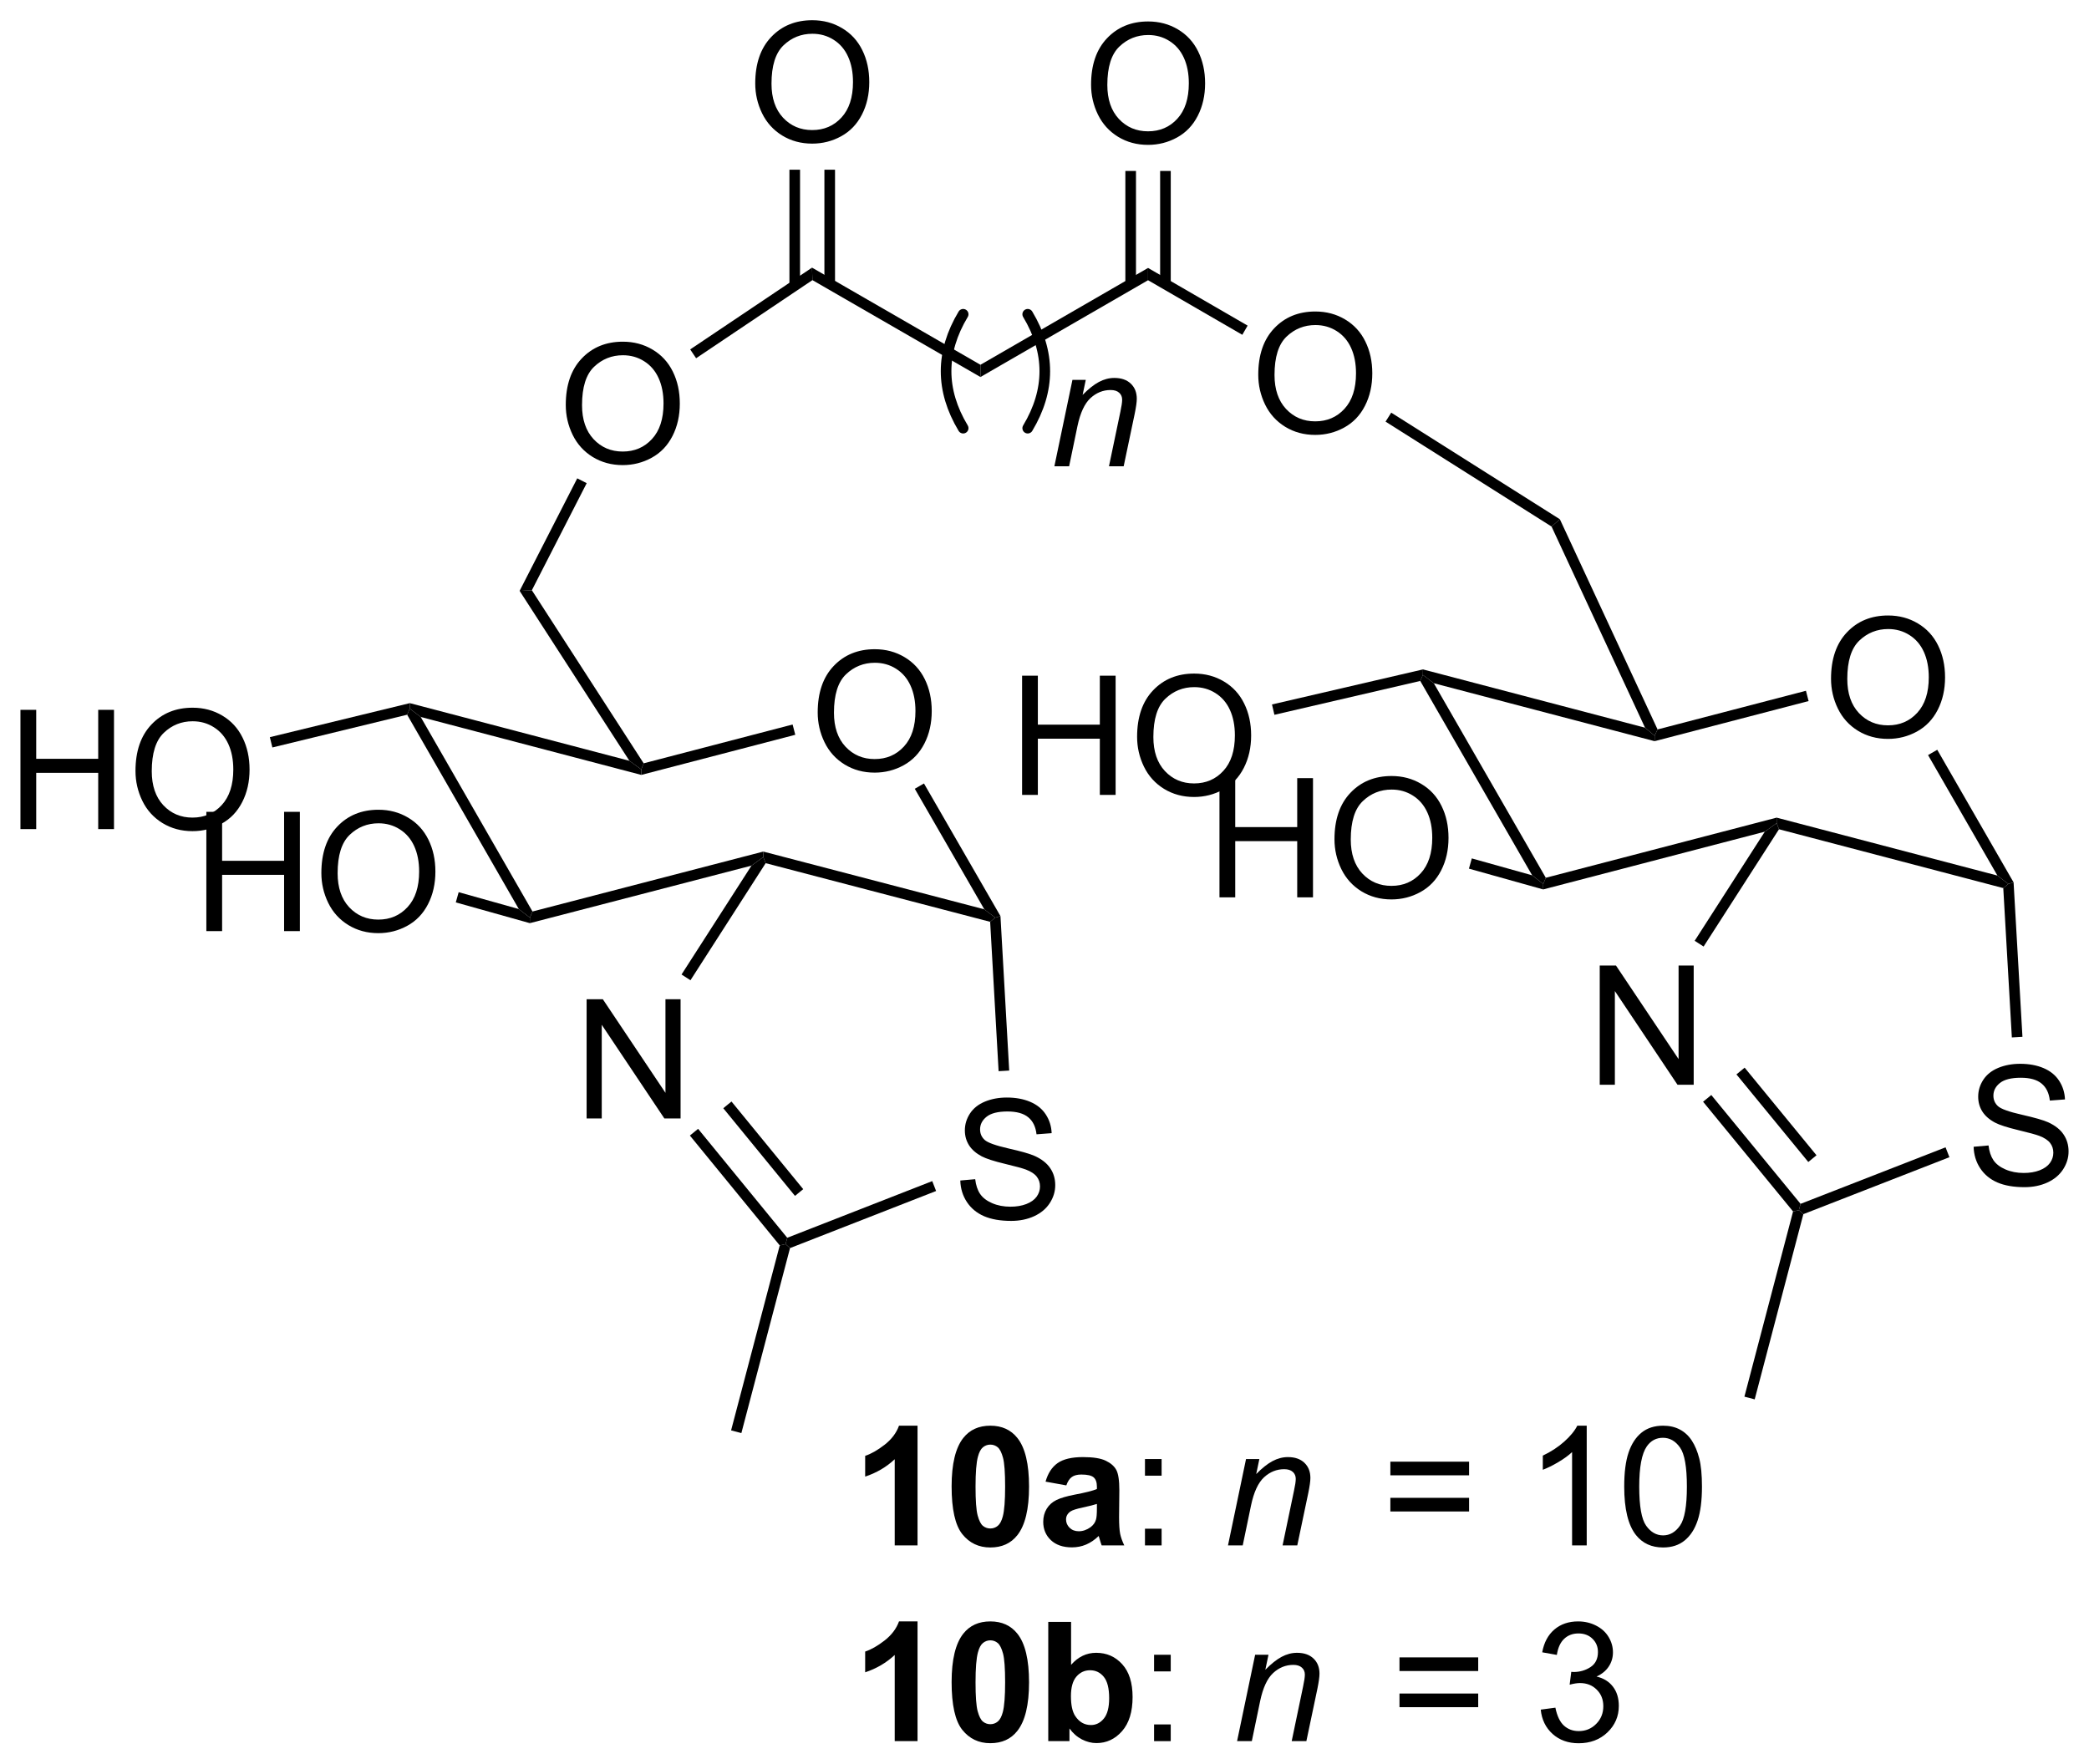 <?xml version="1.0" encoding="UTF-8"?>
<!DOCTYPE svg PUBLIC '-//W3C//DTD SVG 1.0//EN'
          'http://www.w3.org/TR/2001/REC-SVG-20010904/DTD/svg10.dtd'>
<svg stroke-dasharray="none" shape-rendering="auto" xmlns="http://www.w3.org/2000/svg" font-family="'Dialog'" text-rendering="auto" width="90" fill-opacity="1" color-interpolation="auto" color-rendering="auto" preserveAspectRatio="xMidYMid meet" font-size="12px" viewBox="0 0 90 76" fill="black" xmlns:xlink="http://www.w3.org/1999/xlink" stroke="black" image-rendering="auto" stroke-miterlimit="10" stroke-linecap="square" stroke-linejoin="miter" font-style="normal" stroke-width="1" height="76" stroke-dashoffset="0" font-weight="normal" stroke-opacity="1"
><!--Generated by the Batik Graphics2D SVG Generator--><defs id="genericDefs"
  /><g
  ><defs id="defs1"
    ><clipPath clipPathUnits="userSpaceOnUse" id="clipPath1"
      ><path d="M2.276 1.601 L105.472 1.601 L105.472 88.722 L2.276 88.722 L2.276 1.601 Z"
      /></clipPath
      ><clipPath clipPathUnits="userSpaceOnUse" id="clipPath2"
      ><path d="M23.027 17.845 L23.027 102.544 L123.354 102.544 L123.354 17.845 Z"
      /></clipPath
    ></defs
    ><g transform="scale(0.872,0.872) translate(-2.276,-1.601) matrix(1.029,0,0,1.029,-21.41,-16.754)"
    ><path d="M24 57.645 L24 51.918 L24.757 51.918 L24.757 54.27 L27.734 54.27 L27.734 51.918 L28.492 51.918 L28.492 57.645 L27.734 57.645 L27.734 54.944 L24.757 54.944 L24.757 57.645 L24 57.645 ZM29.524 54.856 Q29.524 53.429 30.29 52.624 Q31.055 51.817 32.267 51.817 Q33.058 51.817 33.694 52.197 Q34.332 52.575 34.665 53.252 Q35.001 53.929 35.001 54.788 Q35.001 55.661 34.649 56.348 Q34.298 57.036 33.652 57.39 Q33.009 57.744 32.261 57.744 Q31.454 57.744 30.816 57.353 Q30.18 56.96 29.852 56.286 Q29.524 55.608 29.524 54.856 ZM30.305 54.866 Q30.305 55.903 30.86 56.499 Q31.418 57.093 32.259 57.093 Q33.113 57.093 33.665 56.491 Q34.22 55.89 34.22 54.786 Q34.22 54.085 33.983 53.564 Q33.746 53.043 33.29 52.757 Q32.837 52.468 32.269 52.468 Q31.464 52.468 30.884 53.023 Q30.305 53.575 30.305 54.866 Z" stroke="none" clip-path="url(#clipPath2)"
    /></g
    ><g transform="matrix(0.897,0,0,0.897,-20.657,-16.008)"
    ><path d="M62.303 52.066 Q62.303 50.639 63.069 49.834 Q63.834 49.027 65.045 49.027 Q65.837 49.027 66.472 49.407 Q67.11 49.785 67.444 50.462 Q67.78 51.139 67.78 51.998 Q67.78 52.871 67.428 53.558 Q67.076 54.246 66.431 54.6 Q65.787 54.954 65.04 54.954 Q64.233 54.954 63.595 54.563 Q62.959 54.17 62.631 53.496 Q62.303 52.819 62.303 52.066 ZM63.084 52.076 Q63.084 53.113 63.639 53.709 Q64.196 54.303 65.037 54.303 Q65.892 54.303 66.444 53.701 Q66.998 53.1 66.998 51.996 Q66.998 51.295 66.761 50.774 Q66.524 50.253 66.069 49.967 Q65.615 49.678 65.048 49.678 Q64.243 49.678 63.662 50.233 Q63.084 50.785 63.084 52.076 Z" stroke="none" clip-path="url(#clipPath2)"
    /></g
    ><g transform="matrix(0.897,0,0,0.897,-20.657,-16.008)"
    ><path d="M42.584 52.173 L42.71 51.88 L43.235 52.281 L48.604 61.624 L48.48 61.92 L47.948 61.506 Z" stroke="none" clip-path="url(#clipPath2)"
    /></g
    ><g transform="matrix(0.897,0,0,0.897,-20.657,-16.008)"
    ><path d="M48.477 62.184 L48.48 61.92 L48.604 61.624 L59.69 58.746 L59.69 59.01 L59.123 59.421 Z" stroke="none" clip-path="url(#clipPath2)"
    /></g
    ><g transform="matrix(0.897,0,0,0.897,-20.657,-16.008)"
    ><path d="M59.804 59.303 L59.69 59.01 L59.69 58.746 L70.305 61.519 L70.83 61.92 L70.586 62.12 Z" stroke="none" clip-path="url(#clipPath2)"
    /></g
    ><g transform="matrix(0.897,0,0,0.897,-20.657,-16.008)"
    ><path d="M71.081 61.845 L70.83 61.92 L70.305 61.519 L66.966 55.73 L67.407 55.475 Z" stroke="none" clip-path="url(#clipPath2)"
    /></g
    ><g transform="matrix(0.897,0,0,0.897,-20.657,-16.008)"
    ><path d="M61.098 52.643 L61.226 53.137 L53.83 55.064 L53.83 54.8 L53.944 54.507 Z" stroke="none" clip-path="url(#clipPath2)"
    /></g
    ><g transform="matrix(0.897,0,0,0.897,-20.657,-16.008)"
    ><path d="M53.259 54.386 L53.83 54.8 L53.83 55.064 L43.235 52.281 L42.71 51.88 L42.712 51.617 Z" stroke="none" clip-path="url(#clipPath2)"
    /></g
    ><g transform="matrix(0.897,0,0,0.897,-20.657,-16.008)"
    ><path d="M36.111 53.746 L35.99 53.251 L42.712 51.617 L42.71 51.88 L42.584 52.173 Z" stroke="none" clip-path="url(#clipPath2)"
    /></g
    ><g transform="matrix(0.897,0,0,0.897,-20.657,-16.008)"
    ><path d="M32.94 62.565 L32.94 56.838 L33.697 56.838 L33.697 59.19 L36.674 59.19 L36.674 56.838 L37.432 56.838 L37.432 62.565 L36.674 62.565 L36.674 59.864 L33.697 59.864 L33.697 62.565 L32.94 62.565 ZM38.464 59.776 Q38.464 58.349 39.23 57.544 Q39.995 56.737 41.206 56.737 Q41.998 56.737 42.633 57.117 Q43.272 57.495 43.605 58.172 Q43.941 58.849 43.941 59.708 Q43.941 60.581 43.589 61.268 Q43.238 61.956 42.592 62.31 Q41.949 62.664 41.201 62.664 Q40.394 62.664 39.756 62.273 Q39.12 61.88 38.792 61.206 Q38.464 60.529 38.464 59.776 ZM39.245 59.786 Q39.245 60.823 39.8 61.419 Q40.358 62.013 41.199 62.013 Q42.053 62.013 42.605 61.411 Q43.16 60.81 43.16 59.706 Q43.16 59.005 42.923 58.484 Q42.686 57.963 42.23 57.677 Q41.777 57.388 41.209 57.388 Q40.404 57.388 39.824 57.943 Q39.245 58.495 39.245 59.786 Z" stroke="none" clip-path="url(#clipPath2)"
    /></g
    ><g transform="matrix(0.897,0,0,0.897,-20.657,-16.008)"
    ><path d="M47.948 61.506 L48.48 61.92 L48.477 62.184 L44.921 61.187 L45.059 60.696 Z" stroke="none" clip-path="url(#clipPath2)"
    /></g
    ><g transform="matrix(0.897,0,0,0.897,-20.657,-16.008)"
    ><path d="M53.944 54.507 L53.83 54.8 L53.259 54.386 L47.986 46.225 L48.574 46.195 Z" stroke="none" clip-path="url(#clipPath2)"
    /></g
    ><g transform="matrix(0.897,0,0,0.897,-20.657,-16.008)"
    ><path d="M51.204 71.565 L51.204 65.838 L51.983 65.838 L54.991 70.333 L54.991 65.838 L55.717 65.838 L55.717 71.565 L54.939 71.565 L51.931 67.065 L51.931 71.565 L51.204 71.565 Z" stroke="none" clip-path="url(#clipPath2)"
    /></g
    ><g transform="matrix(0.897,0,0,0.897,-20.657,-16.008)"
    ><path d="M69.152 74.544 L69.868 74.481 Q69.918 74.911 70.102 75.187 Q70.29 75.463 70.68 75.632 Q71.071 75.802 71.558 75.802 Q71.993 75.802 72.324 75.674 Q72.657 75.544 72.819 75.32 Q72.98 75.096 72.98 74.83 Q72.98 74.559 72.824 74.359 Q72.668 74.158 72.308 74.02 Q72.079 73.932 71.29 73.742 Q70.501 73.552 70.183 73.385 Q69.774 73.169 69.571 72.851 Q69.371 72.533 69.371 72.138 Q69.371 71.705 69.615 71.328 Q69.863 70.95 70.334 70.755 Q70.808 70.559 71.386 70.559 Q72.024 70.559 72.509 70.765 Q72.996 70.971 73.256 71.369 Q73.519 71.768 73.54 72.27 L72.813 72.325 Q72.753 71.783 72.415 71.507 Q72.079 71.229 71.418 71.229 Q70.73 71.229 70.415 71.481 Q70.102 71.731 70.102 72.088 Q70.102 72.395 70.324 72.596 Q70.543 72.794 71.467 73.005 Q72.391 73.213 72.735 73.369 Q73.235 73.599 73.472 73.953 Q73.712 74.307 73.712 74.768 Q73.712 75.224 73.449 75.63 Q73.188 76.033 72.696 76.26 Q72.207 76.484 71.595 76.484 Q70.816 76.484 70.29 76.257 Q69.766 76.028 69.467 75.575 Q69.168 75.119 69.152 74.544 Z" stroke="none" clip-path="url(#clipPath2)"
    /></g
    ><g transform="matrix(0.897,0,0,0.897,-20.657,-16.008)"
    ><path d="M59.123 59.421 L59.69 59.01 L59.804 59.303 L56.192 64.926 L55.763 64.65 Z" stroke="none" clip-path="url(#clipPath2)"
    /></g
    ><g transform="matrix(0.897,0,0,0.897,-20.657,-16.008)"
    ><path d="M56.164 72.385 L56.559 72.062 L60.84 77.295 L60.76 77.6 L60.48 77.661 ZM57.768 71.073 L61.212 75.283 L61.607 74.96 L58.162 70.75 Z" stroke="none" clip-path="url(#clipPath2)"
    /></g
    ><g transform="matrix(0.897,0,0,0.897,-20.657,-16.008)"
    ><path d="M60.974 77.79 L60.76 77.6 L60.84 77.295 L67.804 74.573 L67.99 75.048 Z" stroke="none" clip-path="url(#clipPath2)"
    /></g
    ><g transform="matrix(0.897,0,0,0.897,-20.657,-16.008)"
    ><path d="M71.501 69.264 L70.992 69.293 L70.586 62.12 L70.83 61.92 L71.081 61.845 Z" stroke="none" clip-path="url(#clipPath2)"
    /></g
    ><g transform="matrix(0.897,0,0,0.897,-20.657,-16.008)"
    ><path d="M50.203 37.296 Q50.203 35.869 50.969 35.064 Q51.734 34.257 52.945 34.257 Q53.737 34.257 54.372 34.637 Q55.01 35.015 55.344 35.692 Q55.68 36.369 55.68 37.228 Q55.68 38.101 55.328 38.788 Q54.977 39.476 54.331 39.83 Q53.687 40.184 52.94 40.184 Q52.133 40.184 51.495 39.793 Q50.859 39.4 50.531 38.726 Q50.203 38.048 50.203 37.296 ZM50.984 37.306 Q50.984 38.343 51.539 38.939 Q52.096 39.533 52.937 39.533 Q53.792 39.533 54.344 38.931 Q54.898 38.33 54.898 37.226 Q54.898 36.525 54.661 36.004 Q54.424 35.483 53.969 35.197 Q53.516 34.908 52.948 34.908 Q52.143 34.908 51.562 35.463 Q50.984 36.015 50.984 37.306 Z" stroke="none" clip-path="url(#clipPath2)"
    /></g
    ><g transform="matrix(0.897,0,0,0.897,-20.657,-16.008)"
    ><path d="M48.574 46.195 L47.986 46.225 L50.754 40.82 L51.208 41.052 Z" stroke="none" clip-path="url(#clipPath2)"
    /></g
    ><g transform="matrix(0.897,0,0,0.897,-20.657,-16.008)"
    ><path d="M59.303 21.856 Q59.303 20.429 60.069 19.624 Q60.834 18.817 62.045 18.817 Q62.837 18.817 63.472 19.197 Q64.11 19.575 64.444 20.252 Q64.78 20.929 64.78 21.788 Q64.78 22.661 64.428 23.348 Q64.076 24.036 63.431 24.39 Q62.787 24.744 62.04 24.744 Q61.233 24.744 60.595 24.353 Q59.959 23.96 59.631 23.286 Q59.303 22.608 59.303 21.856 ZM60.084 21.866 Q60.084 22.903 60.639 23.499 Q61.196 24.093 62.037 24.093 Q62.892 24.093 63.444 23.491 Q63.998 22.89 63.998 21.786 Q63.998 21.085 63.761 20.564 Q63.524 20.043 63.069 19.757 Q62.615 19.468 62.048 19.468 Q61.243 19.468 60.662 20.023 Q60.084 20.575 60.084 21.866 Z" stroke="none" clip-path="url(#clipPath2)"
    /></g
    ><g transform="matrix(0.897,0,0,0.897,-20.657,-16.008)"
    ><path d="M63.135 31.484 L63.135 25.997 L62.625 25.997 L62.625 31.484 ZM61.455 31.564 L61.455 25.997 L60.945 25.997 L60.945 31.564 Z" stroke="none" clip-path="url(#clipPath2)"
    /></g
    ><g transform="matrix(0.897,0,0,0.897,-20.657,-16.008)"
    ><path d="M62.05 31.3 L62.03 30.7 L70.12 35.366 L70.12 35.954 Z" stroke="none" clip-path="url(#clipPath2)"
    /></g
    ><g transform="matrix(0.897,0,0,0.897,-20.657,-16.008)"
    ><path d="M70.12 35.954 L70.12 35.366 L78.17 30.715 L78.17 31.305 Z" stroke="none" clip-path="url(#clipPath2)"
    /></g
    ><g transform="matrix(0.897,0,0,0.897,-20.657,-16.008)"
    ><path d="M75.433 21.916 Q75.433 20.489 76.199 19.684 Q76.964 18.877 78.175 18.877 Q78.967 18.877 79.602 19.257 Q80.24 19.635 80.574 20.312 Q80.91 20.989 80.91 21.848 Q80.91 22.721 80.558 23.408 Q80.207 24.096 79.561 24.45 Q78.917 24.804 78.17 24.804 Q77.363 24.804 76.725 24.413 Q76.089 24.02 75.761 23.346 Q75.433 22.669 75.433 21.916 ZM76.214 21.926 Q76.214 22.963 76.769 23.559 Q77.326 24.153 78.167 24.153 Q79.022 24.153 79.574 23.551 Q80.128 22.95 80.128 21.846 Q80.128 21.145 79.891 20.624 Q79.654 20.103 79.199 19.817 Q78.746 19.528 78.178 19.528 Q77.373 19.528 76.792 20.083 Q76.214 20.635 76.214 21.926 Z" stroke="none" clip-path="url(#clipPath2)"
    /></g
    ><g transform="matrix(0.897,0,0,0.897,-20.657,-16.008)"
    ><path d="M79.26 31.494 L79.26 26.057 L78.75 26.057 L78.75 31.494 ZM77.59 31.492 L77.59 26.057 L77.08 26.057 L77.08 31.492 Z" stroke="none" clip-path="url(#clipPath2)"
    /></g
    ><g transform="matrix(0.897,0,0,0.897,-20.657,-16.008)"
    ><path d="M83.463 35.846 Q83.463 34.419 84.229 33.614 Q84.994 32.807 86.205 32.807 Q86.997 32.807 87.632 33.187 Q88.27 33.565 88.604 34.242 Q88.94 34.919 88.94 35.778 Q88.94 36.651 88.588 37.338 Q88.237 38.026 87.591 38.38 Q86.947 38.734 86.2 38.734 Q85.393 38.734 84.755 38.343 Q84.119 37.95 83.791 37.276 Q83.463 36.599 83.463 35.846 ZM84.244 35.856 Q84.244 36.893 84.799 37.489 Q85.356 38.083 86.197 38.083 Q87.052 38.083 87.604 37.481 Q88.158 36.88 88.158 35.776 Q88.158 35.075 87.921 34.554 Q87.684 34.033 87.229 33.747 Q86.775 33.458 86.208 33.458 Q85.403 33.458 84.822 34.013 Q84.244 34.565 84.244 35.856 Z" stroke="none" clip-path="url(#clipPath2)"
    /></g
    ><g transform="matrix(0.897,0,0,0.897,-20.657,-16.008)"
    ><path d="M78.17 31.305 L78.17 30.715 L82.952 33.485 L82.697 33.926 Z" stroke="none" clip-path="url(#clipPath2)"
    /></g
    ><g transform="matrix(0.897,0,0,0.897,-20.657,-16.008)"
    ><path d="M62.03 30.7 L62.05 31.3 L56.463 35.052 L56.179 34.628 Z" stroke="none" clip-path="url(#clipPath2)"
    /></g
    ><g transform="matrix(0.897,0,0,0.897,-20.657,-16.008)"
    ><path d="M89.577 38.096 L89.85 37.665 L97.95 42.785 L97.55 43.136 Z" stroke="none" clip-path="url(#clipPath2)"
    /></g
    ><g transform="matrix(0.897,0,0,0.897,-20.657,-16.008)"
    ><path d="M72.12 56.025 L72.12 50.298 L72.877 50.298 L72.877 52.65 L75.854 52.65 L75.854 50.298 L76.612 50.298 L76.612 56.025 L75.854 56.025 L75.854 53.325 L72.877 53.325 L72.877 56.025 L72.12 56.025 ZM77.644 53.236 Q77.644 51.809 78.41 51.004 Q79.175 50.197 80.386 50.197 Q81.178 50.197 81.814 50.577 Q82.452 50.955 82.785 51.632 Q83.121 52.309 83.121 53.168 Q83.121 54.041 82.769 54.728 Q82.418 55.416 81.772 55.77 Q81.129 56.124 80.381 56.124 Q79.574 56.124 78.936 55.733 Q78.3 55.34 77.972 54.666 Q77.644 53.989 77.644 53.236 ZM78.425 53.246 Q78.425 54.283 78.98 54.879 Q79.537 55.473 80.379 55.473 Q81.233 55.473 81.785 54.871 Q82.34 54.27 82.34 53.166 Q82.34 52.465 82.103 51.944 Q81.866 51.423 81.41 51.137 Q80.957 50.848 80.389 50.848 Q79.584 50.848 79.004 51.403 Q78.425 51.955 78.425 53.246 Z" stroke="none" clip-path="url(#clipPath2)"
    /></g
    ><g transform="matrix(0.897,0,0,0.897,-20.657,-16.008)"
    ><path d="M110.973 50.446 Q110.973 49.019 111.739 48.214 Q112.504 47.407 113.715 47.407 Q114.507 47.407 115.142 47.787 Q115.78 48.165 116.114 48.842 Q116.45 49.519 116.45 50.378 Q116.45 51.251 116.098 51.938 Q115.746 52.626 115.101 52.98 Q114.457 53.334 113.71 53.334 Q112.903 53.334 112.265 52.943 Q111.629 52.55 111.301 51.876 Q110.973 51.199 110.973 50.446 ZM111.754 50.456 Q111.754 51.493 112.309 52.089 Q112.866 52.683 113.707 52.683 Q114.562 52.683 115.114 52.081 Q115.668 51.48 115.668 50.376 Q115.668 49.675 115.431 49.154 Q115.194 48.633 114.739 48.347 Q114.285 48.058 113.718 48.058 Q112.913 48.058 112.332 48.613 Q111.754 49.165 111.754 50.456 Z" stroke="none" clip-path="url(#clipPath2)"
    /></g
    ><g transform="matrix(0.897,0,0,0.897,-20.657,-16.008)"
    ><path d="M91.243 50.551 L91.37 50.26 L91.895 50.661 L97.274 60.004 L97.15 60.3 L96.618 59.886 Z" stroke="none" clip-path="url(#clipPath2)"
    /></g
    ><g transform="matrix(0.897,0,0,0.897,-20.657,-16.008)"
    ><path d="M97.148 60.564 L97.15 60.3 L97.274 60.004 L108.36 57.116 L108.36 57.38 L107.792 57.791 Z" stroke="none" clip-path="url(#clipPath2)"
    /></g
    ><g transform="matrix(0.897,0,0,0.897,-20.657,-16.008)"
    ><path d="M108.474 57.674 L108.36 57.38 L108.36 57.116 L118.965 59.898 L119.49 60.3 L119.246 60.5 Z" stroke="none" clip-path="url(#clipPath2)"
    /></g
    ><g transform="matrix(0.897,0,0,0.897,-20.657,-16.008)"
    ><path d="M119.741 60.225 L119.49 60.3 L118.965 59.898 L115.633 54.111 L116.075 53.857 Z" stroke="none" clip-path="url(#clipPath2)"
    /></g
    ><g transform="matrix(0.897,0,0,0.897,-20.657,-16.008)"
    ><path d="M109.768 51.023 L109.896 51.517 L102.5 53.444 L102.5 53.18 L102.642 52.88 Z" stroke="none" clip-path="url(#clipPath2)"
    /></g
    ><g transform="matrix(0.897,0,0,0.897,-20.657,-16.008)"
    ><path d="M102.04 52.796 L102.5 53.18 L102.5 53.444 L91.895 50.661 L91.37 50.26 L91.374 49.997 Z" stroke="none" clip-path="url(#clipPath2)"
    /></g
    ><g transform="matrix(0.897,0,0,0.897,-20.657,-16.008)"
    ><path d="M84.239 52.177 L84.123 51.68 L91.374 49.997 L91.37 50.26 L91.243 50.551 Z" stroke="none" clip-path="url(#clipPath2)"
    /></g
    ><g transform="matrix(0.897,0,0,0.897,-20.657,-16.008)"
    ><path d="M81.6 60.945 L81.6 55.218 L82.357 55.218 L82.357 57.57 L85.334 57.57 L85.334 55.218 L86.092 55.218 L86.092 60.945 L85.334 60.945 L85.334 58.245 L82.357 58.245 L82.357 60.945 L81.6 60.945 ZM87.124 58.156 Q87.124 56.729 87.89 55.924 Q88.656 55.117 89.867 55.117 Q90.658 55.117 91.293 55.497 Q91.932 55.875 92.265 56.552 Q92.601 57.229 92.601 58.088 Q92.601 58.961 92.249 59.648 Q91.898 60.336 91.252 60.69 Q90.609 61.044 89.861 61.044 Q89.054 61.044 88.416 60.653 Q87.781 60.26 87.452 59.586 Q87.124 58.908 87.124 58.156 ZM87.906 58.166 Q87.906 59.203 88.46 59.799 Q89.017 60.393 89.859 60.393 Q90.713 60.393 91.265 59.791 Q91.82 59.19 91.82 58.086 Q91.82 57.385 91.583 56.864 Q91.346 56.343 90.89 56.057 Q90.437 55.768 89.869 55.768 Q89.064 55.768 88.484 56.323 Q87.906 56.875 87.906 58.166 Z" stroke="none" clip-path="url(#clipPath2)"
    /></g
    ><g transform="matrix(0.897,0,0,0.897,-20.657,-16.008)"
    ><path d="M96.618 59.886 L97.15 60.3 L97.148 60.564 L93.582 59.566 L93.719 59.074 Z" stroke="none" clip-path="url(#clipPath2)"
    /></g
    ><g transform="matrix(0.897,0,0,0.897,-20.657,-16.008)"
    ><path d="M99.864 69.945 L99.864 64.218 L100.643 64.218 L103.651 68.713 L103.651 64.218 L104.377 64.218 L104.377 69.945 L103.599 69.945 L100.591 65.445 L100.591 69.945 L99.864 69.945 Z" stroke="none" clip-path="url(#clipPath2)"
    /></g
    ><g transform="matrix(0.897,0,0,0.897,-20.657,-16.008)"
    ><path d="M117.822 72.924 L118.538 72.861 Q118.588 73.291 118.772 73.567 Q118.96 73.843 119.35 74.012 Q119.741 74.182 120.228 74.182 Q120.663 74.182 120.994 74.054 Q121.327 73.924 121.489 73.7 Q121.65 73.476 121.65 73.21 Q121.65 72.939 121.494 72.739 Q121.338 72.538 120.978 72.4 Q120.749 72.312 119.96 72.122 Q119.171 71.932 118.853 71.765 Q118.444 71.549 118.241 71.231 Q118.041 70.913 118.041 70.518 Q118.041 70.085 118.285 69.708 Q118.533 69.33 119.004 69.135 Q119.478 68.939 120.056 68.939 Q120.694 68.939 121.179 69.145 Q121.666 69.351 121.926 69.749 Q122.189 70.148 122.21 70.65 L121.483 70.705 Q121.423 70.163 121.085 69.887 Q120.749 69.609 120.088 69.609 Q119.4 69.609 119.085 69.861 Q118.772 70.111 118.772 70.468 Q118.772 70.775 118.994 70.976 Q119.213 71.174 120.137 71.385 Q121.061 71.593 121.405 71.749 Q121.905 71.978 122.142 72.333 Q122.382 72.687 122.382 73.148 Q122.382 73.603 122.119 74.01 Q121.858 74.413 121.366 74.64 Q120.877 74.864 120.265 74.864 Q119.486 74.864 118.96 74.637 Q118.436 74.408 118.137 73.955 Q117.838 73.499 117.822 72.924 Z" stroke="none" clip-path="url(#clipPath2)"
    /></g
    ><g transform="matrix(0.897,0,0,0.897,-20.657,-16.008)"
    ><path d="M107.792 57.791 L108.36 57.38 L108.474 57.674 L104.853 63.307 L104.424 63.031 Z" stroke="none" clip-path="url(#clipPath2)"
    /></g
    ><g transform="matrix(0.897,0,0,0.897,-20.657,-16.008)"
    ><path d="M104.828 70.761 L105.222 70.438 L109.51 75.665 L109.43 75.97 L109.15 76.031 ZM106.43 69.448 L109.881 73.655 L110.275 73.332 L106.824 69.124 Z" stroke="none" clip-path="url(#clipPath2)"
    /></g
    ><g transform="matrix(0.897,0,0,0.897,-20.657,-16.008)"
    ><path d="M109.644 76.16 L109.43 75.97 L109.51 75.665 L116.474 72.95 L116.659 73.425 Z" stroke="none" clip-path="url(#clipPath2)"
    /></g
    ><g transform="matrix(0.897,0,0,0.897,-20.657,-16.008)"
    ><path d="M120.167 67.644 L119.658 67.673 L119.246 60.5 L119.49 60.3 L119.741 60.225 Z" stroke="none" clip-path="url(#clipPath2)"
    /></g
    ><g transform="matrix(0.897,0,0,0.897,-20.657,-16.008)"
    ><path d="M97.55 43.136 L97.95 42.785 L102.642 52.88 L102.5 53.18 L102.04 52.796 Z" stroke="none" clip-path="url(#clipPath2)"
    /></g
    ><g stroke-width="0.51" transform="matrix(0.897,0,0,0.897,-20.657,-16.008)" stroke-linejoin="round" stroke-linecap="round"
    ><path fill="none" d="M69.29 32.94 Q67.649 35.675 69.29 38.41" clip-path="url(#clipPath2)"
    /></g
    ><g stroke-width="0.51" transform="matrix(0.897,0,0,0.897,-20.657,-16.008)" stroke-linejoin="round" stroke-linecap="round"
    ><path fill="none" d="M72.39 38.41 Q74.031 35.675 72.39 32.94" clip-path="url(#clipPath2)"
    /></g
    ><g transform="matrix(0.897,0,0,0.897,-20.657,-16.008)"
    ><path d="M73.671 40.24 L74.538 36.092 L75.178 36.092 L75.027 36.813 Q75.444 36.388 75.806 36.193 Q76.171 35.998 76.551 35.998 Q77.053 35.998 77.34 36.271 Q77.629 36.545 77.629 37 Q77.629 37.232 77.527 37.727 L76.999 40.24 L76.293 40.24 L76.843 37.61 Q76.926 37.227 76.926 37.045 Q76.926 36.836 76.783 36.709 Q76.639 36.578 76.371 36.578 Q75.827 36.578 75.402 36.969 Q74.981 37.36 74.78 38.31 L74.379 40.24 L73.671 40.24 Z" stroke="none" clip-path="url(#clipPath2)"
    /></g
    ><g transform="matrix(0.897,0,0,0.897,-20.657,-16.008)"
    ><path d="M67.098 92.07 L66.002 92.07 L66.002 87.932 Q65.4 88.495 64.583 88.765 L64.583 87.768 Q65.013 87.627 65.515 87.237 Q66.02 86.843 66.208 86.32 L67.098 86.32 L67.098 92.07 ZM70.594 86.32 Q71.428 86.32 71.897 86.914 Q72.454 87.617 72.454 89.245 Q72.454 90.87 71.891 91.58 Q71.428 92.169 70.594 92.169 Q69.759 92.169 69.246 91.526 Q68.735 90.882 68.735 89.234 Q68.735 87.617 69.298 86.906 Q69.764 86.32 70.594 86.32 ZM70.594 87.229 Q70.397 87.229 70.24 87.356 Q70.084 87.484 69.998 87.812 Q69.884 88.237 69.884 89.245 Q69.884 90.252 69.985 90.63 Q70.087 91.007 70.24 91.132 Q70.397 91.257 70.594 91.257 Q70.795 91.257 70.951 91.13 Q71.108 91.002 71.194 90.674 Q71.305 90.252 71.305 89.245 Q71.305 88.237 71.204 87.862 Q71.102 87.484 70.949 87.356 Q70.795 87.229 70.594 87.229 ZM74.244 89.187 L73.247 89.007 Q73.416 88.406 73.825 88.117 Q74.237 87.828 75.044 87.828 Q75.778 87.828 76.138 88.002 Q76.497 88.174 76.643 88.442 Q76.791 88.711 76.791 89.424 L76.778 90.705 Q76.778 91.252 76.83 91.513 Q76.885 91.773 77.028 92.07 L75.942 92.07 Q75.9 91.961 75.838 91.745 Q75.809 91.648 75.799 91.617 Q75.518 91.89 75.197 92.028 Q74.877 92.164 74.513 92.164 Q73.872 92.164 73.502 91.817 Q73.135 91.468 73.135 90.937 Q73.135 90.586 73.302 90.31 Q73.471 90.034 73.773 89.888 Q74.075 89.742 74.645 89.632 Q75.416 89.487 75.713 89.362 L75.713 89.252 Q75.713 88.937 75.557 88.802 Q75.4 88.666 74.966 88.666 Q74.674 88.666 74.51 88.784 Q74.346 88.898 74.244 89.187 ZM75.713 90.078 Q75.502 90.148 75.044 90.247 Q74.588 90.343 74.447 90.437 Q74.231 90.588 74.231 90.823 Q74.231 91.054 74.403 91.224 Q74.575 91.39 74.841 91.39 Q75.138 91.39 75.408 91.195 Q75.606 91.047 75.669 90.83 Q75.713 90.69 75.713 90.297 L75.713 90.078 Z" stroke="none" clip-path="url(#clipPath2)"
    /></g
    ><g transform="matrix(0.897,0,0,0.897,-20.657,-16.008)"
    ><path d="M78.022 88.721 L78.022 87.922 L78.821 87.922 L78.821 88.721 L78.022 88.721 ZM78.022 92.07 L78.022 91.268 L78.821 91.268 L78.821 92.07 L78.022 92.07 Z" stroke="none" clip-path="url(#clipPath2)"
    /></g
    ><g transform="matrix(0.897,0,0,0.897,-20.657,-16.008)"
    ><path d="M82.009 92.07 L82.876 87.922 L83.516 87.922 L83.365 88.643 Q83.782 88.218 84.144 88.023 Q84.509 87.828 84.889 87.828 Q85.391 87.828 85.678 88.101 Q85.967 88.375 85.967 88.83 Q85.967 89.062 85.865 89.557 L85.337 92.07 L84.631 92.07 L85.18 89.44 Q85.264 89.057 85.264 88.875 Q85.264 88.666 85.121 88.539 Q84.977 88.409 84.709 88.409 Q84.165 88.409 83.74 88.799 Q83.319 89.19 83.118 90.14 L82.717 92.07 L82.009 92.07 Z" stroke="none" clip-path="url(#clipPath2)"
    /></g
    ><g transform="matrix(0.897,0,0,0.897,-20.657,-16.008)"
    ><path d="M93.589 88.703 L89.808 88.703 L89.808 88.047 L93.589 88.047 L93.589 88.703 ZM93.589 90.44 L89.808 90.44 L89.808 89.784 L93.589 89.784 L93.589 90.44 ZM99.239 92.07 L98.536 92.07 L98.536 87.588 Q98.281 87.83 97.869 88.073 Q97.458 88.315 97.13 88.437 L97.13 87.757 Q97.718 87.479 98.158 87.086 Q98.601 86.69 98.786 86.32 L99.239 86.32 L99.239 92.07 ZM101.04 89.245 Q101.04 88.229 101.248 87.612 Q101.457 86.992 101.868 86.656 Q102.282 86.32 102.907 86.32 Q103.368 86.32 103.714 86.505 Q104.063 86.69 104.29 87.041 Q104.516 87.39 104.644 87.893 Q104.774 88.393 104.774 89.245 Q104.774 90.252 104.566 90.872 Q104.36 91.492 103.946 91.83 Q103.535 92.169 102.907 92.169 Q102.079 92.169 101.605 91.573 Q101.04 90.859 101.04 89.245 ZM101.761 89.245 Q101.761 90.656 102.092 91.122 Q102.423 91.588 102.907 91.588 Q103.391 91.588 103.719 91.12 Q104.05 90.651 104.05 89.245 Q104.05 87.83 103.719 87.367 Q103.391 86.901 102.899 86.901 Q102.415 86.901 102.126 87.312 Q101.761 87.836 101.761 89.245 Z" stroke="none" clip-path="url(#clipPath2)"
    /></g
    ><g transform="matrix(0.897,0,0,0.897,-20.657,-16.008)"
    ><path d="M67.098 101.47 L66.002 101.47 L66.002 97.332 Q65.4 97.894 64.583 98.165 L64.583 97.168 Q65.013 97.027 65.515 96.637 Q66.02 96.243 66.208 95.72 L67.098 95.72 L67.098 101.47 ZM70.594 95.72 Q71.428 95.72 71.897 96.314 Q72.454 97.017 72.454 98.644 Q72.454 100.269 71.891 100.98 Q71.428 101.569 70.594 101.569 Q69.759 101.569 69.246 100.926 Q68.735 100.282 68.735 98.634 Q68.735 97.017 69.298 96.306 Q69.764 95.72 70.594 95.72 ZM70.594 96.629 Q70.397 96.629 70.24 96.757 Q70.084 96.884 69.998 97.212 Q69.884 97.637 69.884 98.644 Q69.884 99.652 69.985 100.03 Q70.087 100.407 70.24 100.532 Q70.397 100.657 70.594 100.657 Q70.795 100.657 70.951 100.53 Q71.108 100.402 71.194 100.074 Q71.305 99.652 71.305 98.644 Q71.305 97.637 71.204 97.262 Q71.102 96.884 70.949 96.757 Q70.795 96.629 70.594 96.629 ZM73.377 101.47 L73.377 95.743 L74.473 95.743 L74.473 97.806 Q74.981 97.228 75.677 97.228 Q76.434 97.228 76.929 97.777 Q77.427 98.324 77.427 99.353 Q77.427 100.415 76.921 100.991 Q76.416 101.564 75.692 101.564 Q75.338 101.564 74.992 101.387 Q74.645 101.207 74.395 100.861 L74.395 101.47 L73.377 101.47 ZM74.466 99.306 Q74.466 99.949 74.669 100.259 Q74.955 100.697 75.427 100.697 Q75.791 100.697 76.046 100.387 Q76.302 100.074 76.302 99.407 Q76.302 98.697 76.044 98.382 Q75.786 98.066 75.385 98.066 Q74.989 98.066 74.726 98.374 Q74.466 98.681 74.466 99.306 Z" stroke="none" clip-path="url(#clipPath2)"
    /></g
    ><g transform="matrix(0.897,0,0,0.897,-20.657,-16.008)"
    ><path d="M78.459 98.121 L78.459 97.322 L79.259 97.322 L79.259 98.121 L78.459 98.121 ZM78.459 101.47 L78.459 100.668 L79.259 100.668 L79.259 101.47 L78.459 101.47 Z" stroke="none" clip-path="url(#clipPath2)"
    /></g
    ><g transform="matrix(0.897,0,0,0.897,-20.657,-16.008)"
    ><path d="M82.446 101.47 L83.313 97.322 L83.954 97.322 L83.803 98.043 Q84.22 97.618 84.582 97.423 Q84.946 97.228 85.326 97.228 Q85.829 97.228 86.115 97.501 Q86.404 97.775 86.404 98.23 Q86.404 98.462 86.303 98.957 L85.774 101.47 L85.069 101.47 L85.618 98.84 Q85.701 98.457 85.701 98.275 Q85.701 98.066 85.558 97.939 Q85.415 97.808 85.147 97.808 Q84.602 97.808 84.178 98.199 Q83.756 98.59 83.555 99.54 L83.154 101.47 L82.446 101.47 Z" stroke="none" clip-path="url(#clipPath2)"
    /></g
    ><g transform="matrix(0.897,0,0,0.897,-20.657,-16.008)"
    ><path d="M94.027 98.103 L90.246 98.103 L90.246 97.447 L94.027 97.447 L94.027 98.103 ZM94.027 99.84 L90.246 99.84 L90.246 99.183 L94.027 99.183 L94.027 99.84 ZM97.031 99.957 L97.734 99.863 Q97.856 100.462 98.145 100.725 Q98.437 100.988 98.856 100.988 Q99.351 100.988 99.692 100.644 Q100.036 100.301 100.036 99.793 Q100.036 99.308 99.718 98.996 Q99.403 98.681 98.913 98.681 Q98.716 98.681 98.419 98.759 L98.497 98.142 Q98.567 98.15 98.609 98.15 Q99.059 98.15 99.419 97.915 Q99.778 97.681 99.778 97.191 Q99.778 96.806 99.515 96.553 Q99.255 96.298 98.841 96.298 Q98.429 96.298 98.156 96.556 Q97.882 96.814 97.804 97.329 L97.101 97.204 Q97.231 96.496 97.687 96.108 Q98.145 95.72 98.825 95.72 Q99.294 95.72 99.687 95.921 Q100.083 96.121 100.291 96.47 Q100.499 96.816 100.499 97.207 Q100.499 97.579 100.299 97.884 Q100.101 98.189 99.71 98.368 Q100.218 98.486 100.499 98.855 Q100.781 99.223 100.781 99.777 Q100.781 100.527 100.234 101.051 Q99.687 101.572 98.851 101.572 Q98.098 101.572 97.598 101.124 Q97.101 100.673 97.031 99.957 Z" stroke="none" clip-path="url(#clipPath2)"
    /></g
    ><g transform="matrix(0.897,0,0,0.897,-20.657,-16.008)"
    ><path d="M60.48 77.661 L60.76 77.6 L60.974 77.79 L58.637 86.675 L58.143 86.545 Z" stroke="none" clip-path="url(#clipPath2)"
    /></g
    ><g transform="matrix(0.897,0,0,0.897,-20.657,-16.008)"
    ><path d="M109.15 76.031 L109.43 75.97 L109.644 76.16 L107.307 85.055 L106.813 84.925 Z" stroke="none" clip-path="url(#clipPath2)"
    /></g
  ></g
></svg
>
